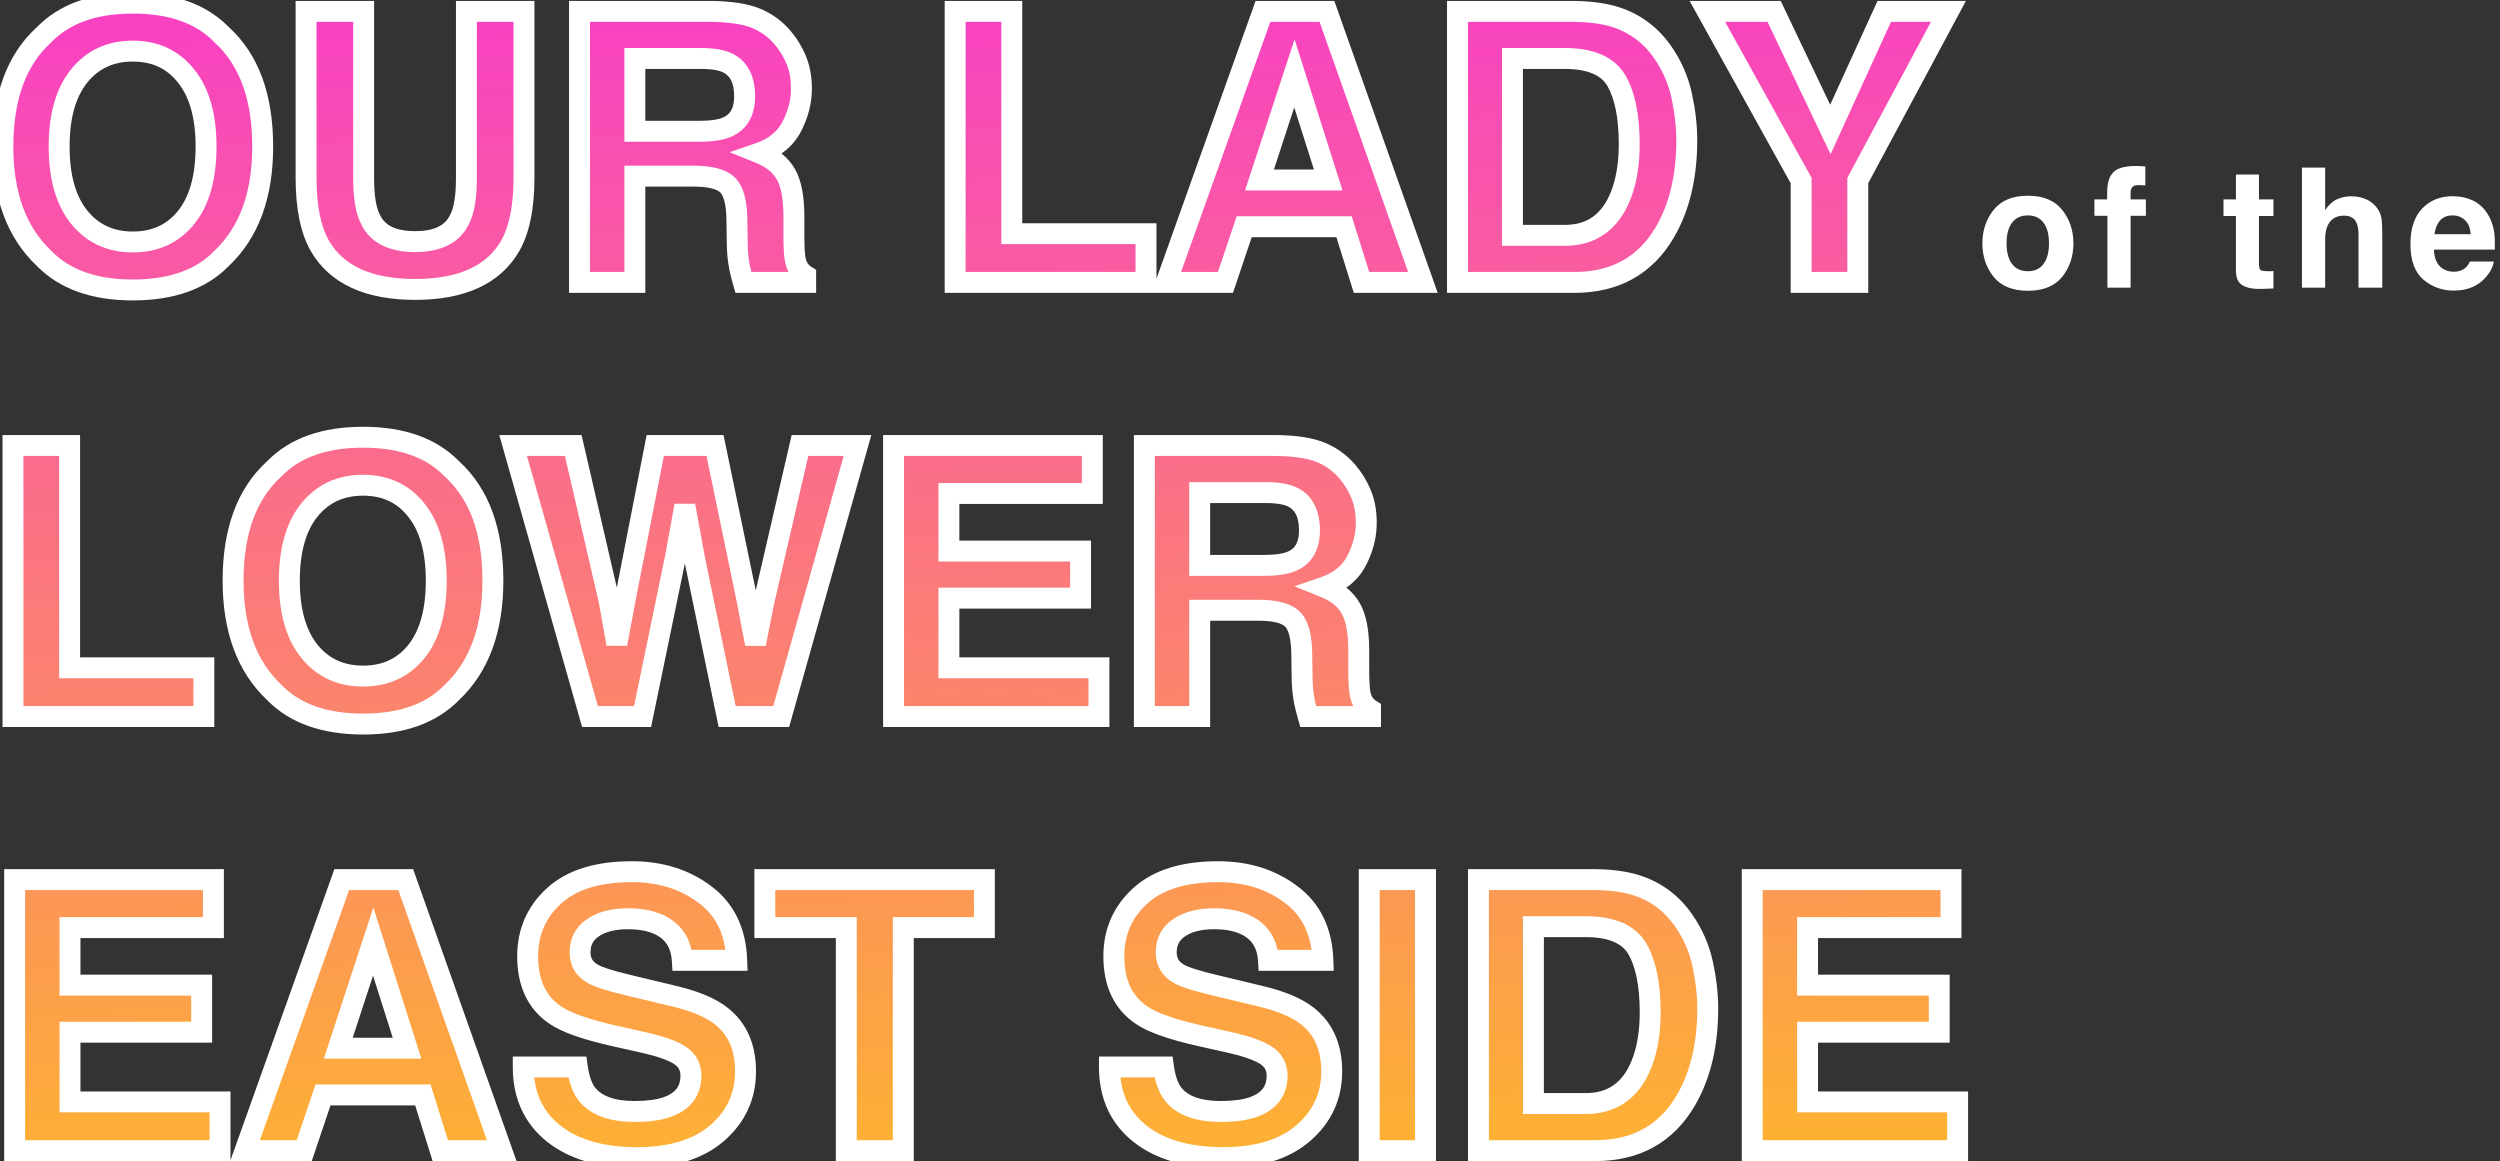 
<svg width="478" height="222" viewBox="0 0 478 222" fill="none" xmlns="http://www.w3.org/2000/svg">
    <rect x="0" y="0" width="478" height="222" fill="#333333" stroke="none"/>
    <mask id="path-1-outside-1_366_253" maskUnits="userSpaceOnUse" x="-2" y="-2" width="379"
        height="226" fill="black">
        <rect fill="white" x="-2" y="-2" width="379" height="226" />
        <path
            d="M25.406 55.441C18 55.441 12.34 53.426 8.426 49.395C3.176 44.449 0.551 37.324 0.551 28.02C0.551 18.527 3.176 11.402 8.426 6.645C12.34 2.613 18 0.598 25.406 0.598C32.812 0.598 38.473 2.613 42.387 6.645C47.613 11.402 50.227 18.527 50.227 28.02C50.227 37.324 47.613 44.449 42.387 49.395C38.473 53.426 32.812 55.441 25.406 55.441ZM35.637 41.52C38.145 38.355 39.398 33.855 39.398 28.02C39.398 22.207 38.133 17.719 35.602 14.555C33.094 11.367 29.695 9.773 25.406 9.773C21.117 9.773 17.695 11.355 15.141 14.52C12.586 17.684 11.309 22.184 11.309 28.02C11.309 33.855 12.586 38.355 15.141 41.52C17.695 44.684 21.117 46.266 25.406 46.266C29.695 46.266 33.105 44.684 35.637 41.52ZM89.18 34.031V2.18H100.184V34.031C100.184 39.539 99.328 43.828 97.617 46.898C94.43 52.523 88.348 55.336 79.371 55.336C70.394 55.336 64.301 52.523 61.09 46.898C59.379 43.828 58.523 39.539 58.523 34.031V2.18H69.527V34.031C69.527 37.594 69.949 40.195 70.793 41.836C72.106 44.742 74.965 46.195 79.371 46.195C83.754 46.195 86.602 44.742 87.914 41.836C88.758 40.195 89.18 37.594 89.18 34.031ZM132.562 33.68H121.383V54H110.801V2.18H136.219C139.852 2.25 142.641 2.695 144.586 3.516C146.555 4.336 148.219 5.543 149.578 7.137C150.703 8.449 151.594 9.902 152.25 11.496C152.906 13.09 153.234 14.906 153.234 16.945C153.234 19.406 152.613 21.832 151.371 24.223C150.129 26.59 148.078 28.266 145.219 29.25C147.609 30.211 149.297 31.582 150.281 33.363C151.289 35.121 151.793 37.816 151.793 41.449V44.93C151.793 47.297 151.887 48.902 152.074 49.746C152.355 51.082 153.012 52.066 154.043 52.699V54H142.125C141.797 52.852 141.562 51.926 141.422 51.223C141.141 49.77 140.988 48.281 140.965 46.758L140.895 41.941C140.848 38.637 140.238 36.434 139.066 35.332C137.918 34.23 135.75 33.68 132.562 33.68ZM139.137 24.258C141.293 23.273 142.371 21.328 142.371 18.422C142.371 15.281 141.328 13.172 139.242 12.094C138.07 11.484 136.312 11.18 133.969 11.18H121.383V25.102H133.652C136.09 25.102 137.918 24.82 139.137 24.258ZM182.625 2.18H193.453V44.684H219.117V54H182.625V2.18ZM256.98 43.348H237.891L234.305 54H222.984L241.477 2.18H253.711L272.062 54H260.32L256.98 43.348ZM253.957 34.418L247.488 14.027L240.809 34.418H253.957ZM300.996 54H278.672V2.18H300.996C304.207 2.227 306.879 2.602 309.012 3.305C312.645 4.5 315.586 6.691 317.836 9.879C319.641 12.457 320.871 15.246 321.527 18.246C322.184 21.246 322.512 24.105 322.512 26.824C322.512 33.715 321.129 39.551 318.363 44.332C314.613 50.777 308.824 54 300.996 54ZM309.047 15.398C307.383 12.586 304.09 11.18 299.168 11.18H289.184V45H299.168C304.277 45 307.84 42.48 309.855 37.441C310.957 34.676 311.508 31.383 311.508 27.562C311.508 22.289 310.688 18.234 309.047 15.398ZM372.539 2.18L355.207 34.523V54H344.379V34.523L326.449 2.18H339.211L349.969 24.75L360.27 2.18H372.539ZM2.484 85.18H13.312V127.684H38.977V137H2.484V85.18ZM69.422 138.441C62.016 138.441 56.355 136.426 52.441 132.395C47.191 127.449 44.566 120.324 44.566 111.02C44.566 101.527 47.191 94.402 52.441 89.644C56.355 85.613 62.016 83.598 69.422 83.598C76.828 83.598 82.488 85.613 86.402 89.644C91.629 94.402 94.242 101.527 94.242 111.02C94.242 120.324 91.629 127.449 86.402 132.395C82.488 136.426 76.828 138.441 69.422 138.441ZM79.652 124.52C82.16 121.355 83.414 116.855 83.414 111.02C83.414 105.207 82.148 100.719 79.617 97.555C77.109 94.367 73.711 92.773 69.422 92.773C65.133 92.773 61.711 94.356 59.156 97.519C56.602 100.684 55.324 105.184 55.324 111.02C55.324 116.855 56.602 121.355 59.156 124.52C61.711 127.684 65.133 129.266 69.422 129.266C73.711 129.266 77.121 127.684 79.652 124.52ZM152.953 85.18H163.957L149.367 137H139.031L132.773 106.695L130.945 96.676L129.117 106.695L122.859 137H112.805L98.109 85.18H109.605L116.461 114.852L117.938 123.113L119.449 115.027L125.285 85.18H136.711L142.863 114.852L144.445 123.113L146.027 115.168L152.953 85.18ZM206.602 114.359H181.43V127.684H210.117V137H170.848V85.18H208.852V94.356H181.43V105.359H206.602V114.359ZM240.562 116.68H229.383V137H218.801V85.18H244.219C247.852 85.25 250.641 85.695 252.586 86.516C254.555 87.336 256.219 88.543 257.578 90.137C258.703 91.449 259.594 92.902 260.25 94.496C260.906 96.09 261.234 97.906 261.234 99.945C261.234 102.406 260.613 104.832 259.371 107.223C258.129 109.59 256.078 111.266 253.219 112.25C255.609 113.211 257.297 114.582 258.281 116.363C259.289 118.121 259.793 120.816 259.793 124.449V127.93C259.793 130.297 259.887 131.902 260.074 132.746C260.355 134.082 261.012 135.066 262.043 135.699V137H250.125C249.797 135.852 249.562 134.926 249.422 134.223C249.141 132.77 248.988 131.281 248.965 129.758L248.895 124.941C248.848 121.637 248.238 119.434 247.066 118.332C245.918 117.23 243.75 116.68 240.562 116.68ZM247.137 107.258C249.293 106.273 250.371 104.328 250.371 101.422C250.371 98.281 249.328 96.172 247.242 95.094C246.07 94.484 244.312 94.18 241.969 94.18H229.383V108.102H241.652C244.09 108.102 245.918 107.82 247.137 107.258ZM38.555 197.359H13.383V210.684H42.07V220H2.801V168.18H40.805V177.355H13.383V188.359H38.555V197.359ZM80.848 209.348H61.758L58.172 220H46.852L65.344 168.18H77.578L95.93 220H84.188L80.848 209.348ZM77.824 200.418L71.356 180.027L64.676 200.418H77.824ZM121.348 212.512C123.902 212.512 125.977 212.23 127.57 211.668C130.594 210.59 132.105 208.586 132.105 205.656C132.105 203.945 131.355 202.621 129.855 201.684C128.355 200.77 126 199.961 122.789 199.258L117.305 198.027C111.914 196.809 108.188 195.484 106.125 194.055C102.633 191.664 100.887 187.926 100.887 182.84C100.887 178.199 102.574 174.344 105.949 171.273C109.324 168.203 114.281 166.668 120.82 166.668C126.281 166.668 130.934 168.121 134.777 171.027C138.645 173.91 140.672 178.105 140.859 183.613H130.453C130.266 180.496 128.906 178.281 126.375 176.969C124.688 176.102 122.59 175.668 120.082 175.668C117.293 175.668 115.066 176.23 113.402 177.355C111.738 178.48 110.906 180.051 110.906 182.066C110.906 183.918 111.727 185.301 113.367 186.215C114.422 186.824 116.672 187.539 120.117 188.359L129.047 190.504C132.961 191.441 135.914 192.695 137.906 194.266C141 196.703 142.547 200.23 142.547 204.848C142.547 209.582 140.73 213.52 137.098 216.66C133.488 219.777 128.379 221.336 121.77 221.336C115.02 221.336 109.711 219.801 105.844 216.73C101.977 213.637 100.043 209.395 100.043 204.004H110.379C110.707 206.371 111.352 208.141 112.312 209.312C114.07 211.445 117.082 212.512 121.348 212.512ZM188.215 168.18V177.355H172.711V220H161.812V177.355H146.238V168.18H188.215ZM233.426 212.512C235.98 212.512 238.055 212.23 239.648 211.668C242.672 210.59 244.184 208.586 244.184 205.656C244.184 203.945 243.434 202.621 241.934 201.684C240.434 200.77 238.078 199.961 234.867 199.258L229.383 198.027C223.992 196.809 220.266 195.484 218.203 194.055C214.711 191.664 212.965 187.926 212.965 182.84C212.965 178.199 214.652 174.344 218.027 171.273C221.402 168.203 226.359 166.668 232.898 166.668C238.359 166.668 243.012 168.121 246.855 171.027C250.723 173.91 252.75 178.105 252.938 183.613H242.531C242.344 180.496 240.984 178.281 238.453 176.969C236.766 176.102 234.668 175.668 232.16 175.668C229.371 175.668 227.145 176.23 225.48 177.355C223.816 178.48 222.984 180.051 222.984 182.066C222.984 183.918 223.805 185.301 225.445 186.215C226.5 186.824 228.75 187.539 232.195 188.359L241.125 190.504C245.039 191.441 247.992 192.695 249.984 194.266C253.078 196.703 254.625 200.23 254.625 204.848C254.625 209.582 252.809 213.52 249.176 216.66C245.566 219.777 240.457 221.336 233.848 221.336C227.098 221.336 221.789 219.801 217.922 216.73C214.055 213.637 212.121 209.395 212.121 204.004H222.457C222.785 206.371 223.43 208.141 224.391 209.312C226.148 211.445 229.16 212.512 233.426 212.512ZM261.797 168.18H272.555V220H261.797V168.18ZM305.004 220H282.68V168.18H305.004C308.215 168.227 310.887 168.602 313.02 169.305C316.652 170.5 319.594 172.691 321.844 175.879C323.648 178.457 324.879 181.246 325.535 184.246C326.191 187.246 326.52 190.105 326.52 192.824C326.52 199.715 325.137 205.551 322.371 210.332C318.621 216.777 312.832 220 305.004 220ZM313.055 181.398C311.391 178.586 308.098 177.18 303.176 177.18H293.191V211H303.176C308.285 211 311.848 208.48 313.863 203.441C314.965 200.676 315.516 197.383 315.516 193.562C315.516 188.289 314.695 184.234 313.055 181.398ZM370.781 197.359H345.609V210.684H374.297V220H335.027V168.18H373.031V177.355H345.609V188.359H370.781V197.359Z" />
    </mask>
    <path
        d="M25.406 55.441C18 55.441 12.34 53.426 8.426 49.395C3.176 44.449 0.551 37.324 0.551 28.02C0.551 18.527 3.176 11.402 8.426 6.645C12.34 2.613 18 0.598 25.406 0.598C32.812 0.598 38.473 2.613 42.387 6.645C47.613 11.402 50.227 18.527 50.227 28.02C50.227 37.324 47.613 44.449 42.387 49.395C38.473 53.426 32.812 55.441 25.406 55.441ZM35.637 41.52C38.145 38.355 39.398 33.855 39.398 28.02C39.398 22.207 38.133 17.719 35.602 14.555C33.094 11.367 29.695 9.773 25.406 9.773C21.117 9.773 17.695 11.355 15.141 14.52C12.586 17.684 11.309 22.184 11.309 28.02C11.309 33.855 12.586 38.355 15.141 41.52C17.695 44.684 21.117 46.266 25.406 46.266C29.695 46.266 33.105 44.684 35.637 41.52ZM89.18 34.031V2.18H100.184V34.031C100.184 39.539 99.328 43.828 97.617 46.898C94.43 52.523 88.348 55.336 79.371 55.336C70.394 55.336 64.301 52.523 61.09 46.898C59.379 43.828 58.523 39.539 58.523 34.031V2.18H69.527V34.031C69.527 37.594 69.949 40.195 70.793 41.836C72.106 44.742 74.965 46.195 79.371 46.195C83.754 46.195 86.602 44.742 87.914 41.836C88.758 40.195 89.18 37.594 89.18 34.031ZM132.562 33.68H121.383V54H110.801V2.18H136.219C139.852 2.25 142.641 2.695 144.586 3.516C146.555 4.336 148.219 5.543 149.578 7.137C150.703 8.449 151.594 9.902 152.25 11.496C152.906 13.09 153.234 14.906 153.234 16.945C153.234 19.406 152.613 21.832 151.371 24.223C150.129 26.59 148.078 28.266 145.219 29.25C147.609 30.211 149.297 31.582 150.281 33.363C151.289 35.121 151.793 37.816 151.793 41.449V44.93C151.793 47.297 151.887 48.902 152.074 49.746C152.355 51.082 153.012 52.066 154.043 52.699V54H142.125C141.797 52.852 141.562 51.926 141.422 51.223C141.141 49.77 140.988 48.281 140.965 46.758L140.895 41.941C140.848 38.637 140.238 36.434 139.066 35.332C137.918 34.23 135.75 33.68 132.562 33.68ZM139.137 24.258C141.293 23.273 142.371 21.328 142.371 18.422C142.371 15.281 141.328 13.172 139.242 12.094C138.07 11.484 136.312 11.18 133.969 11.18H121.383V25.102H133.652C136.09 25.102 137.918 24.82 139.137 24.258ZM182.625 2.18H193.453V44.684H219.117V54H182.625V2.18ZM256.98 43.348H237.891L234.305 54H222.984L241.477 2.18H253.711L272.062 54H260.32L256.98 43.348ZM253.957 34.418L247.488 14.027L240.809 34.418H253.957ZM300.996 54H278.672V2.18H300.996C304.207 2.227 306.879 2.602 309.012 3.305C312.645 4.5 315.586 6.691 317.836 9.879C319.641 12.457 320.871 15.246 321.527 18.246C322.184 21.246 322.512 24.105 322.512 26.824C322.512 33.715 321.129 39.551 318.363 44.332C314.613 50.777 308.824 54 300.996 54ZM309.047 15.398C307.383 12.586 304.09 11.18 299.168 11.18H289.184V45H299.168C304.277 45 307.84 42.48 309.855 37.441C310.957 34.676 311.508 31.383 311.508 27.562C311.508 22.289 310.688 18.234 309.047 15.398ZM372.539 2.18L355.207 34.523V54H344.379V34.523L326.449 2.18H339.211L349.969 24.75L360.27 2.18H372.539ZM2.484 85.18H13.312V127.684H38.977V137H2.484V85.18ZM69.422 138.441C62.016 138.441 56.355 136.426 52.441 132.395C47.191 127.449 44.566 120.324 44.566 111.02C44.566 101.527 47.191 94.402 52.441 89.644C56.355 85.613 62.016 83.598 69.422 83.598C76.828 83.598 82.488 85.613 86.402 89.644C91.629 94.402 94.242 101.527 94.242 111.02C94.242 120.324 91.629 127.449 86.402 132.395C82.488 136.426 76.828 138.441 69.422 138.441ZM79.652 124.52C82.16 121.355 83.414 116.855 83.414 111.02C83.414 105.207 82.148 100.719 79.617 97.555C77.109 94.367 73.711 92.773 69.422 92.773C65.133 92.773 61.711 94.356 59.156 97.519C56.602 100.684 55.324 105.184 55.324 111.02C55.324 116.855 56.602 121.355 59.156 124.52C61.711 127.684 65.133 129.266 69.422 129.266C73.711 129.266 77.121 127.684 79.652 124.52ZM152.953 85.18H163.957L149.367 137H139.031L132.773 106.695L130.945 96.676L129.117 106.695L122.859 137H112.805L98.109 85.18H109.605L116.461 114.852L117.938 123.113L119.449 115.027L125.285 85.18H136.711L142.863 114.852L144.445 123.113L146.027 115.168L152.953 85.18ZM206.602 114.359H181.43V127.684H210.117V137H170.848V85.18H208.852V94.356H181.43V105.359H206.602V114.359ZM240.562 116.68H229.383V137H218.801V85.18H244.219C247.852 85.25 250.641 85.695 252.586 86.516C254.555 87.336 256.219 88.543 257.578 90.137C258.703 91.449 259.594 92.902 260.25 94.496C260.906 96.09 261.234 97.906 261.234 99.945C261.234 102.406 260.613 104.832 259.371 107.223C258.129 109.59 256.078 111.266 253.219 112.25C255.609 113.211 257.297 114.582 258.281 116.363C259.289 118.121 259.793 120.816 259.793 124.449V127.93C259.793 130.297 259.887 131.902 260.074 132.746C260.355 134.082 261.012 135.066 262.043 135.699V137H250.125C249.797 135.852 249.562 134.926 249.422 134.223C249.141 132.77 248.988 131.281 248.965 129.758L248.895 124.941C248.848 121.637 248.238 119.434 247.066 118.332C245.918 117.23 243.75 116.68 240.562 116.68ZM247.137 107.258C249.293 106.273 250.371 104.328 250.371 101.422C250.371 98.281 249.328 96.172 247.242 95.094C246.07 94.484 244.312 94.18 241.969 94.18H229.383V108.102H241.652C244.09 108.102 245.918 107.82 247.137 107.258ZM38.555 197.359H13.383V210.684H42.07V220H2.801V168.18H40.805V177.355H13.383V188.359H38.555V197.359ZM80.848 209.348H61.758L58.172 220H46.852L65.344 168.18H77.578L95.93 220H84.188L80.848 209.348ZM77.824 200.418L71.356 180.027L64.676 200.418H77.824ZM121.348 212.512C123.902 212.512 125.977 212.23 127.57 211.668C130.594 210.59 132.105 208.586 132.105 205.656C132.105 203.945 131.355 202.621 129.855 201.684C128.355 200.77 126 199.961 122.789 199.258L117.305 198.027C111.914 196.809 108.188 195.484 106.125 194.055C102.633 191.664 100.887 187.926 100.887 182.84C100.887 178.199 102.574 174.344 105.949 171.273C109.324 168.203 114.281 166.668 120.82 166.668C126.281 166.668 130.934 168.121 134.777 171.027C138.645 173.91 140.672 178.105 140.859 183.613H130.453C130.266 180.496 128.906 178.281 126.375 176.969C124.688 176.102 122.59 175.668 120.082 175.668C117.293 175.668 115.066 176.23 113.402 177.355C111.738 178.48 110.906 180.051 110.906 182.066C110.906 183.918 111.727 185.301 113.367 186.215C114.422 186.824 116.672 187.539 120.117 188.359L129.047 190.504C132.961 191.441 135.914 192.695 137.906 194.266C141 196.703 142.547 200.23 142.547 204.848C142.547 209.582 140.73 213.52 137.098 216.66C133.488 219.777 128.379 221.336 121.77 221.336C115.02 221.336 109.711 219.801 105.844 216.73C101.977 213.637 100.043 209.395 100.043 204.004H110.379C110.707 206.371 111.352 208.141 112.312 209.312C114.07 211.445 117.082 212.512 121.348 212.512ZM188.215 168.18V177.355H172.711V220H161.812V177.355H146.238V168.18H188.215ZM233.426 212.512C235.98 212.512 238.055 212.23 239.648 211.668C242.672 210.59 244.184 208.586 244.184 205.656C244.184 203.945 243.434 202.621 241.934 201.684C240.434 200.77 238.078 199.961 234.867 199.258L229.383 198.027C223.992 196.809 220.266 195.484 218.203 194.055C214.711 191.664 212.965 187.926 212.965 182.84C212.965 178.199 214.652 174.344 218.027 171.273C221.402 168.203 226.359 166.668 232.898 166.668C238.359 166.668 243.012 168.121 246.855 171.027C250.723 173.91 252.75 178.105 252.938 183.613H242.531C242.344 180.496 240.984 178.281 238.453 176.969C236.766 176.102 234.668 175.668 232.16 175.668C229.371 175.668 227.145 176.23 225.48 177.355C223.816 178.48 222.984 180.051 222.984 182.066C222.984 183.918 223.805 185.301 225.445 186.215C226.5 186.824 228.75 187.539 232.195 188.359L241.125 190.504C245.039 191.441 247.992 192.695 249.984 194.266C253.078 196.703 254.625 200.23 254.625 204.848C254.625 209.582 252.809 213.52 249.176 216.66C245.566 219.777 240.457 221.336 233.848 221.336C227.098 221.336 221.789 219.801 217.922 216.73C214.055 213.637 212.121 209.395 212.121 204.004H222.457C222.785 206.371 223.43 208.141 224.391 209.312C226.148 211.445 229.16 212.512 233.426 212.512ZM261.797 168.18H272.555V220H261.797V168.18ZM305.004 220H282.68V168.18H305.004C308.215 168.227 310.887 168.602 313.02 169.305C316.652 170.5 319.594 172.691 321.844 175.879C323.648 178.457 324.879 181.246 325.535 184.246C326.191 187.246 326.52 190.105 326.52 192.824C326.52 199.715 325.137 205.551 322.371 210.332C318.621 216.777 312.832 220 305.004 220ZM313.055 181.398C311.391 178.586 308.098 177.18 303.176 177.18H293.191V211H303.176C308.285 211 311.848 208.48 313.863 203.441C314.965 200.676 315.516 197.383 315.516 193.562C315.516 188.289 314.695 184.234 313.055 181.398ZM370.781 197.359H345.609V210.684H374.297V220H335.027V168.18H373.031V177.355H345.609V188.359H370.781V197.359Z"
        fill="url(#paint0_linear_366_253)" />
    <path
        d="M8.426 49.395L9.861 48.001L9.83 47.969L9.797 47.939L8.426 49.395ZM8.426 6.645L9.769 8.127L9.816 8.084L9.861 8.038L8.426 6.645ZM42.387 6.645L40.952 8.038L40.995 8.082L41.04 8.124L42.387 6.645ZM42.387 49.395L41.012 47.942L40.981 47.971L40.952 48.001L42.387 49.395ZM35.637 41.52L37.199 42.769L37.204 42.762L35.637 41.52ZM35.602 14.555L34.03 15.791L34.035 15.798L34.04 15.804L35.602 14.555ZM25.406 53.441C18.361 53.441 13.289 51.533 9.861 48.001L6.991 50.788C11.39 55.319 17.639 57.441 25.406 57.441V53.441ZM9.797 47.939C5.056 43.473 2.551 36.942 2.551 28.02H-1.449C-1.449 37.707 1.295 45.425 7.054 50.85L9.797 47.939ZM2.551 28.02C2.551 18.891 5.066 12.389 9.769 8.127L7.083 5.163C1.286 10.416 -1.449 18.164 -1.449 28.02H2.551ZM9.861 8.038C13.289 4.506 18.361 2.598 25.406 2.598V-1.402C17.639 -1.402 11.39 0.72 6.991 5.251L9.861 8.038ZM25.406 2.598C32.451 2.598 37.523 4.506 40.952 8.038L43.822 5.251C39.422 0.72 33.174 -1.402 25.406 -1.402V2.598ZM41.04 8.124C45.722 12.385 48.227 18.888 48.227 28.02H52.227C52.227 18.166 49.505 10.42 43.733 5.166L41.04 8.124ZM48.227 28.02C48.227 36.944 45.731 43.477 41.012 47.942L43.761 50.847C49.496 45.422 52.227 37.704 52.227 28.02H48.227ZM40.952 48.001C37.523 51.533 32.451 53.441 25.406 53.441V57.441C33.174 57.441 39.422 55.319 43.822 50.788L40.952 48.001ZM37.204 42.762C40.093 39.117 41.398 34.111 41.398 28.02H37.398C37.398 33.599 36.196 37.594 34.069 40.277L37.204 42.762ZM41.398 28.02C41.398 21.945 40.079 16.95 37.163 13.305L34.04 15.804C36.187 18.488 37.398 22.469 37.398 28.02H41.398ZM37.173 13.318C34.262 9.617 30.268 7.773 25.406 7.773V11.773C29.123 11.773 31.926 13.117 34.03 15.791L37.173 13.318ZM25.406 7.773C20.551 7.773 16.542 9.6 13.585 13.263L16.697 15.776C18.848 13.111 21.683 11.773 25.406 11.773V7.773ZM13.585 13.263C10.641 16.909 9.309 21.92 9.309 28.02H13.309C13.309 22.447 14.531 18.458 16.697 15.776L13.585 13.263ZM9.309 28.02C9.309 34.119 10.641 39.13 13.585 42.776L16.697 40.263C14.531 37.581 13.309 33.592 13.309 28.02H9.309ZM13.585 42.776C16.542 46.439 20.551 48.266 25.406 48.266V44.266C21.683 44.266 18.848 42.928 16.697 40.263L13.585 42.776ZM25.406 48.266C30.262 48.266 34.263 46.438 37.199 42.769L34.075 40.27C31.948 42.929 29.129 44.266 25.406 44.266V48.266ZM89.18 2.18V0.18H87.18V2.18H89.18ZM100.184 2.18H102.184V0.18H100.184V2.18ZM97.617 46.898L99.357 47.885L99.361 47.878L99.364 47.872L97.617 46.898ZM61.09 46.898L59.343 47.872L59.348 47.881L59.353 47.89L61.09 46.898ZM58.523 2.18V0.18H56.523V2.18H58.523ZM69.527 2.18H71.527V0.18H69.527V2.18ZM70.793 41.836L72.616 41.013L72.595 40.966L72.572 40.921L70.793 41.836ZM87.914 41.836L86.135 40.921L86.112 40.966L86.091 41.013L87.914 41.836ZM91.18 34.031V2.18H87.18V34.031H91.18ZM89.18 4.18H100.184V0.18H89.18V4.18ZM98.184 2.18V34.031H102.184V2.18H98.184ZM98.184 34.031C98.184 39.374 97.347 43.275 95.87 45.925L99.364 47.872C101.309 44.381 102.184 39.705 102.184 34.031H98.184ZM95.877 45.912C93.177 50.678 87.942 53.336 79.371 53.336V57.336C88.753 57.336 95.683 54.369 99.357 47.885L95.877 45.912ZM79.371 53.336C70.801 53.336 65.55 50.678 62.827 45.907L59.353 47.89C63.051 54.369 69.988 57.336 79.371 57.336V53.336ZM62.837 45.925C61.36 43.275 60.523 39.374 60.523 34.031H56.523C56.523 39.705 57.398 44.381 59.343 47.872L62.837 45.925ZM60.523 34.031V2.18H56.523V34.031H60.523ZM58.523 4.18H69.527V0.18H58.523V4.18ZM67.527 2.18V34.031H71.527V2.18H67.527ZM67.527 34.031C67.527 37.668 67.944 40.67 69.014 42.751L72.572 40.921C71.954 39.721 71.527 37.519 71.527 34.031H67.527ZM68.97 42.659C70.73 46.556 74.532 48.195 79.371 48.195V44.195C75.398 44.195 73.481 42.929 72.616 41.013L68.97 42.659ZM79.371 48.195C84.193 48.195 87.979 46.552 89.737 42.659L86.091 41.013C85.224 42.933 83.315 44.195 79.371 44.195V48.195ZM89.693 42.751C90.763 40.67 91.18 37.668 91.18 34.031H87.18C87.18 37.519 86.753 39.721 86.135 40.921L89.693 42.751ZM121.383 33.68V31.68H119.383V33.68H121.383ZM121.383 54V56H123.383V54H121.383ZM110.801 54H108.801V56H110.801V54ZM110.801 2.18V0.18H108.801V2.18H110.801ZM136.219 2.18L136.257 0.18L136.238 0.18H136.219V2.18ZM144.586 3.516L143.809 5.358L143.817 5.362L144.586 3.516ZM149.578 7.137L148.056 8.435L148.06 8.438L149.578 7.137ZM151.371 24.223L153.142 25.152L153.146 25.145L151.371 24.223ZM145.219 29.25L144.568 27.359L139.496 29.105L144.473 31.106L145.219 29.25ZM150.281 33.363L148.531 34.331L148.538 34.344L148.546 34.358L150.281 33.363ZM152.074 49.746L154.031 49.334L154.029 49.323L154.027 49.312L152.074 49.746ZM154.043 52.699H156.043V51.58L155.089 50.995L154.043 52.699ZM154.043 54V56H156.043V54H154.043ZM142.125 54L140.202 54.549L140.616 56H142.125V54ZM141.422 51.223L139.458 51.603L139.461 51.615L141.422 51.223ZM140.965 46.758L138.965 46.787L138.965 46.789L140.965 46.758ZM140.895 41.941L138.895 41.97L138.895 41.971L140.895 41.941ZM139.066 35.332L137.682 36.775L137.689 36.782L137.697 36.789L139.066 35.332ZM139.137 24.258L138.306 22.438L138.299 22.442L139.137 24.258ZM139.242 12.094L138.319 13.868L138.324 13.87L139.242 12.094ZM121.383 11.18V9.18H119.383V11.18H121.383ZM121.383 25.102H119.383V27.102H121.383V25.102ZM132.562 31.68H121.383V35.68H132.562V31.68ZM119.383 33.68V54H123.383V33.68H119.383ZM121.383 52H110.801V56H121.383V52ZM112.801 54V2.18H108.801V54H112.801ZM110.801 4.18H136.219V0.18H110.801V4.18ZM136.18 4.179C139.715 4.248 142.208 4.683 143.809 5.358L145.363 1.673C143.073 0.707 139.988 0.252 136.257 0.18L136.18 4.179ZM143.817 5.362C145.5 6.063 146.905 7.085 148.056 8.435L151.1 5.839C149.532 4.001 147.609 2.609 145.355 1.669L143.817 5.362ZM148.06 8.438C149.047 9.59 149.826 10.861 150.401 12.258L154.099 10.735C153.362 8.944 152.359 7.308 151.097 5.835L148.06 8.438ZM150.401 12.258C150.941 13.57 151.234 15.12 151.234 16.945H155.234C155.234 14.692 154.872 12.61 154.099 10.735L150.401 12.258ZM151.234 16.945C151.234 19.056 150.705 21.167 149.596 23.3L153.146 25.145C154.522 22.497 155.234 19.757 155.234 16.945H151.234ZM149.6 23.293C148.627 25.149 147.013 26.517 144.568 27.359L145.87 31.141C149.143 30.014 151.631 28.031 153.142 25.152L149.6 23.293ZM144.473 31.106C146.552 31.942 147.823 33.05 148.531 34.331L152.032 32.396C150.771 30.114 148.666 28.48 145.965 27.394L144.473 31.106ZM148.546 34.358C149.292 35.658 149.793 37.928 149.793 41.449H153.793C153.793 37.705 153.287 34.584 152.016 32.368L148.546 34.358ZM149.793 41.449V44.93H153.793V41.449H149.793ZM149.793 44.93C149.793 47.274 149.88 49.091 150.122 50.18L154.027 49.312C153.894 48.713 153.793 47.319 153.793 44.93H149.793ZM150.117 50.158C150.496 51.956 151.435 53.445 152.997 54.404L155.089 50.995C154.588 50.687 154.215 50.208 154.031 49.334L150.117 50.158ZM152.043 52.699V54H156.043V52.699H152.043ZM154.043 52H142.125V56H154.043V52ZM144.048 53.451C143.726 52.325 143.508 51.458 143.383 50.83L139.461 51.615C139.617 52.394 139.867 53.378 140.202 54.549L144.048 53.451ZM143.385 50.843C143.127 49.508 142.986 48.137 142.965 46.727L138.965 46.789C138.99 48.426 139.154 50.031 139.458 51.603L143.385 50.843ZM142.965 46.729L142.894 41.912L138.895 41.971L138.965 46.787L142.965 46.729ZM142.894 41.913C142.869 40.159 142.695 38.599 142.33 37.277C141.967 35.964 141.379 34.761 140.436 33.875L137.697 36.789C137.926 37.005 138.229 37.454 138.475 38.344C138.719 39.226 138.873 40.419 138.895 41.97L142.894 41.913ZM140.451 33.889C138.7 32.209 135.82 31.68 132.562 31.68V35.68C135.68 35.68 137.136 36.252 137.682 36.775L140.451 33.889ZM139.967 26.077C141.408 25.42 142.551 24.402 143.312 23.03C144.058 21.683 144.371 20.113 144.371 18.422H140.371C140.371 19.637 140.145 20.492 139.813 21.091C139.496 21.664 139.022 22.111 138.306 22.438L139.967 26.077ZM144.371 18.422C144.371 14.826 143.136 11.855 140.16 10.317L138.324 13.87C139.52 14.489 140.371 15.736 140.371 18.422H144.371ZM140.165 10.319C138.565 9.488 136.421 9.18 133.969 9.18V13.18C136.204 13.18 137.575 13.481 138.319 13.868L140.165 10.319ZM133.969 9.18H121.383V13.18H133.969V9.18ZM119.383 11.18V25.102H123.383V11.18H119.383ZM121.383 27.102H133.652V23.102H121.383V27.102ZM133.652 27.102C136.181 27.102 138.359 26.82 139.975 26.074L138.299 22.442C137.477 22.821 135.999 23.102 133.652 23.102V27.102ZM182.625 2.18V0.18H180.625V2.18H182.625ZM193.453 2.18H195.453V0.18H193.453V2.18ZM193.453 44.684H191.453V46.684H193.453V44.684ZM219.117 44.684H221.117V42.684H219.117V44.684ZM219.117 54V56H221.117V54H219.117ZM182.625 54H180.625V56H182.625V54ZM182.625 4.18H193.453V0.18H182.625V4.18ZM191.453 2.18V44.684H195.453V2.18H191.453ZM193.453 46.684H219.117V42.684H193.453V46.684ZM217.117 44.684V54H221.117V44.684H217.117ZM219.117 52H182.625V56H219.117V52ZM184.625 54V2.18H180.625V54H184.625ZM256.98 43.348L258.889 42.749L258.449 41.348H256.98V43.348ZM237.891 43.348V41.348H236.454L235.995 42.71L237.891 43.348ZM234.305 54V56H235.742L236.2 54.638L234.305 54ZM222.984 54L221.101 53.328L220.147 56H222.984V54ZM241.477 2.18V0.18H240.067L239.593 1.508L241.477 2.18ZM253.711 2.18L255.596 1.512L255.124 0.18H253.711V2.18ZM272.062 54V56H274.892L273.948 53.332L272.062 54ZM260.32 54L258.412 54.598L258.851 56H260.32V54ZM253.957 34.418V36.418H256.69L255.863 33.813L253.957 34.418ZM247.488 14.027L249.395 13.423L247.519 7.51L245.588 13.405L247.488 14.027ZM240.809 34.418L238.908 33.795L238.049 36.418H240.809V34.418ZM256.98 41.348H237.891V45.348H256.98V41.348ZM235.995 42.71L232.409 53.362L236.2 54.638L239.786 43.986L235.995 42.71ZM234.305 52H222.984V56H234.305V52ZM224.868 54.672L243.36 2.852L239.593 1.508L221.101 53.328L224.868 54.672ZM241.477 4.18H253.711V0.18H241.477V4.18ZM251.826 2.847L270.177 54.668L273.948 53.332L255.596 1.512L251.826 2.847ZM272.062 52H260.32V56H272.062V52ZM262.229 53.402L258.889 42.749L255.072 43.946L258.412 54.598L262.229 53.402ZM255.863 33.813L249.395 13.423L245.582 14.632L252.051 35.023L255.863 33.813ZM245.588 13.405L238.908 33.795L242.709 35.041L249.389 14.65L245.588 13.405ZM240.809 36.418H253.957V32.418H240.809V36.418ZM278.672 54H276.672V56H278.672V54ZM278.672 2.18V0.18H276.672V2.18H278.672ZM300.996 2.18L301.025 0.18L301.011 0.18H300.996V2.18ZM309.012 3.305L308.386 5.204L308.387 5.204L309.012 3.305ZM317.836 9.879L319.474 8.732L319.47 8.726L317.836 9.879ZM318.363 44.332L320.092 45.338L320.095 45.333L318.363 44.332ZM309.047 15.398L310.778 14.397L310.773 14.388L310.768 14.38L309.047 15.398ZM289.184 11.18V9.18H287.184V11.18H289.184ZM289.184 45H287.184V47H289.184V45ZM309.855 37.441L311.712 38.184L311.714 38.181L309.855 37.441ZM300.996 52H278.672V56H300.996V52ZM280.672 54V2.18H276.672V54H280.672ZM278.672 4.18H300.996V0.18H278.672V4.18ZM300.967 4.179C304.054 4.225 306.509 4.585 308.386 5.204L309.638 1.405C307.249 0.618 304.36 0.229 301.025 0.18L300.967 4.179ZM308.387 5.204C311.603 6.263 314.194 8.188 316.202 11.032L319.47 8.726C316.978 5.195 313.686 2.737 309.637 1.405L308.387 5.204ZM316.197 11.026C317.854 13.393 318.975 15.938 319.574 18.674L323.481 17.819C322.767 14.554 321.427 11.521 319.474 8.732L316.197 11.026ZM319.574 18.674C320.203 21.551 320.512 24.266 320.512 26.824H324.512C324.512 23.945 324.164 20.941 323.481 17.819L319.574 18.674ZM320.512 26.824C320.512 33.449 319.183 38.92 316.632 43.331L320.095 45.333C323.075 40.181 324.512 33.98 324.512 26.824H320.512ZM316.635 43.326C313.264 49.119 308.156 52 300.996 52V56C309.493 56 315.962 52.435 320.092 45.338L316.635 43.326ZM310.768 14.38C308.583 10.687 304.41 9.18 299.168 9.18V13.18C303.77 13.18 306.182 14.485 307.326 16.417L310.768 14.38ZM299.168 9.18H289.184V13.18H299.168V9.18ZM287.184 11.18V45H291.184V11.18H287.184ZM289.184 47H299.168V43H289.184V47ZM299.168 47C302.064 47 304.653 46.281 306.827 44.743C308.992 43.212 310.596 40.975 311.712 38.184L307.999 36.699C307.099 38.947 305.914 40.489 304.517 41.477C303.128 42.459 301.382 43 299.168 43V47ZM311.714 38.181C312.931 35.124 313.508 31.568 313.508 27.562H309.508C309.508 31.198 308.983 34.227 307.997 36.701L311.714 38.181ZM313.508 27.562C313.508 22.13 312.671 17.669 310.778 14.397L307.316 16.4C308.704 18.799 309.508 22.448 309.508 27.562H313.508ZM372.539 2.18L374.302 3.124L375.88 0.18H372.539V2.18ZM355.207 34.523L353.444 33.579L353.207 34.021V34.523H355.207ZM355.207 54V56H357.207V54H355.207ZM344.379 54H342.379V56H344.379V54ZM344.379 34.523H346.379V34.006L346.128 33.554L344.379 34.523ZM326.449 2.18V0.18H323.054L324.7 3.149L326.449 2.18ZM339.211 2.18L341.016 1.319L340.473 0.18H339.211V2.18ZM349.969 24.75L348.163 25.61L350.008 29.481L351.788 25.58L349.969 24.75ZM360.27 2.18V0.18H358.984L358.45 1.349L360.27 2.18ZM370.776 1.235L353.444 33.579L356.97 35.468L374.302 3.124L370.776 1.235ZM353.207 34.523V54H357.207V34.523H353.207ZM355.207 52H344.379V56H355.207V52ZM346.379 54V34.523H342.379V54H346.379ZM346.128 33.554L328.198 1.21L324.7 3.149L342.63 35.493L346.128 33.554ZM326.449 4.18H339.211V0.18H326.449V4.18ZM337.406 3.04L348.163 25.61L351.774 23.89L341.016 1.319L337.406 3.04ZM351.788 25.58L362.089 3.01L358.45 1.349L348.149 23.92L351.788 25.58ZM360.27 4.18H372.539V0.18H360.27V4.18ZM2.484 85.18V83.18H0.484V85.18H2.484ZM13.312 85.18H15.312V83.18H13.312V85.18ZM13.312 127.684H11.312V129.684H13.312V127.684ZM38.977 127.684H40.977V125.684H38.977V127.684ZM38.977 137V139H40.977V137H38.977ZM2.484 137H0.484V139H2.484V137ZM2.484 87.18H13.312V83.18H2.484V87.18ZM11.312 85.18V127.684H15.312V85.18H11.312ZM13.312 129.684H38.977V125.684H13.312V129.684ZM36.977 127.684V137H40.977V127.684H36.977ZM38.977 135H2.484V139H38.977V135ZM4.484 137V85.18H0.484V137H4.484ZM52.441 132.395L53.876 131.001L53.845 130.969L53.813 130.939L52.441 132.395ZM52.441 89.644L53.784 91.126L53.832 91.084L53.876 91.038L52.441 89.644ZM86.402 89.644L84.967 91.038L85.01 91.082L85.056 91.124L86.402 89.644ZM86.402 132.395L85.028 130.942L84.997 130.971L84.967 131.001L86.402 132.395ZM79.652 124.52L81.214 125.769L81.22 125.762L79.652 124.52ZM79.617 97.555L78.045 98.791L78.05 98.798L78.055 98.804L79.617 97.555ZM69.422 136.441C62.377 136.441 57.305 134.533 53.876 131.001L51.007 133.788C55.406 138.319 61.654 140.441 69.422 140.441V136.441ZM53.813 130.939C49.072 126.473 46.566 119.942 46.566 111.02H42.566C42.566 120.707 45.311 128.425 51.07 133.85L53.813 130.939ZM46.566 111.02C46.566 101.891 49.082 95.388 53.784 91.126L51.098 88.163C45.301 93.416 42.566 101.164 42.566 111.02H46.566ZM53.876 91.038C57.305 87.507 62.377 85.598 69.422 85.598V81.598C61.654 81.598 55.406 83.72 51.007 88.251L53.876 91.038ZM69.422 85.598C76.467 85.598 81.539 87.507 84.967 91.038L87.837 88.251C83.438 83.72 77.189 81.598 69.422 81.598V85.598ZM85.056 91.124C89.737 95.385 92.242 101.888 92.242 111.02H96.242C96.242 101.166 93.521 93.42 87.749 88.166L85.056 91.124ZM92.242 111.02C92.242 119.944 89.747 126.477 85.028 130.942L87.777 133.847C93.511 128.422 96.242 120.704 96.242 111.02H92.242ZM84.967 131.001C81.539 134.533 76.467 136.441 69.422 136.441V140.441C77.189 140.441 83.438 138.319 87.837 133.788L84.967 131.001ZM81.22 125.762C84.109 122.117 85.414 117.111 85.414 111.02H81.414C81.414 116.599 80.212 120.594 78.085 123.277L81.22 125.762ZM85.414 111.02C85.414 104.945 84.094 99.95 81.179 96.305L78.055 98.804C80.203 101.488 81.414 105.469 81.414 111.02H85.414ZM81.189 96.318C78.278 92.617 74.283 90.773 69.422 90.773V94.773C73.138 94.773 75.941 96.117 78.045 98.791L81.189 96.318ZM69.422 90.773C64.567 90.773 60.558 92.6 57.6 96.263L60.712 98.776C62.864 96.111 65.699 94.773 69.422 94.773V90.773ZM57.6 96.263C54.656 99.909 53.324 104.92 53.324 111.02H57.324C57.324 105.447 58.547 101.458 60.712 98.776L57.6 96.263ZM53.324 111.02C53.324 117.119 54.656 122.13 57.6 125.776L60.712 123.263C58.547 120.581 57.324 116.592 57.324 111.02H53.324ZM57.6 125.776C60.558 129.439 64.567 131.266 69.422 131.266V127.266C65.699 127.266 62.864 125.928 60.712 123.263L57.6 125.776ZM69.422 131.266C74.278 131.266 78.278 129.439 81.214 125.769L78.091 123.27C75.964 125.929 73.144 127.266 69.422 127.266V131.266ZM152.953 85.18V83.18H151.362L151.004 84.73L152.953 85.18ZM163.957 85.18L165.882 85.722L166.598 83.18H163.957V85.18ZM149.367 137V139H150.882L151.292 137.542L149.367 137ZM139.031 137L137.073 137.404L137.402 139H139.031V137ZM132.773 106.695L130.806 107.054L130.81 107.077L130.815 107.1L132.773 106.695ZM130.945 96.676L132.913 96.317H128.978L130.945 96.676ZM129.117 106.695L131.076 107.1L131.081 107.077L131.085 107.054L129.117 106.695ZM122.859 137V139H124.489L124.818 137.404L122.859 137ZM112.805 137L110.881 137.546L111.293 139H112.805V137ZM98.109 85.18V83.18H95.463L96.185 85.725L98.109 85.18ZM109.605 85.18L111.554 84.73L111.196 83.18H109.605V85.18ZM116.461 114.852L118.43 114.5L118.421 114.45L118.41 114.401L116.461 114.852ZM117.938 123.113L115.969 123.465L119.903 123.481L117.938 123.113ZM119.449 115.027L117.486 114.644L117.485 114.652L117.483 114.66L119.449 115.027ZM125.285 85.18V83.18H123.638L123.322 84.796L125.285 85.18ZM136.711 85.18L138.669 84.774L138.339 83.18H136.711V85.18ZM142.863 114.852L144.828 114.475L144.825 114.46L144.822 114.446L142.863 114.852ZM144.445 123.113L142.481 123.489L146.407 123.504L144.445 123.113ZM146.027 115.168L144.079 114.718L144.072 114.748L144.066 114.777L146.027 115.168ZM152.953 87.18H163.957V83.18H152.953V87.18ZM162.032 84.638L147.442 136.458L151.292 137.542L165.882 85.722L162.032 84.638ZM149.367 135H139.031V139H149.367V135ZM140.99 136.596L134.732 106.291L130.815 107.1L137.073 137.404L140.99 136.596ZM134.741 106.336L132.913 96.317L128.978 97.035L130.806 107.054L134.741 106.336ZM128.978 96.317L127.15 106.336L131.085 107.054L132.913 97.035L128.978 96.317ZM127.159 106.291L120.901 136.596L124.818 137.404L131.076 107.1L127.159 106.291ZM122.859 135H112.805V139H122.859V135ZM114.729 136.454L100.034 84.634L96.185 85.725L110.881 137.546L114.729 136.454ZM98.109 87.18H109.605V83.18H98.109V87.18ZM107.657 85.63L114.512 115.302L118.41 114.401L111.554 84.73L107.657 85.63ZM114.492 115.203L115.969 123.465L119.906 122.761L118.43 114.5L114.492 115.203ZM119.903 123.481L121.415 115.395L117.483 114.66L115.972 122.746L119.903 123.481ZM121.412 115.411L127.248 85.564L123.322 84.796L117.486 114.644L121.412 115.411ZM125.285 87.18H136.711V83.18H125.285V87.18ZM134.753 85.586L140.905 115.258L144.822 114.446L138.669 84.774L134.753 85.586ZM140.899 115.228L142.481 123.489L146.41 122.737L144.828 114.475L140.899 115.228ZM146.407 123.504L147.989 115.559L144.066 114.777L142.484 122.723L146.407 123.504ZM147.976 115.618L154.902 85.63L151.004 84.73L144.079 114.718L147.976 115.618ZM206.602 114.359V116.359H208.602V114.359H206.602ZM181.43 114.359V112.359H179.43V114.359H181.43ZM181.43 127.684H179.43V129.684H181.43V127.684ZM210.117 127.684H212.117V125.684H210.117V127.684ZM210.117 137V139H212.117V137H210.117ZM170.848 137H168.848V139H170.848V137ZM170.848 85.18V83.18H168.848V85.18H170.848ZM208.852 85.18H210.852V83.18H208.852V85.18ZM208.852 94.356V96.356H210.852V94.356H208.852ZM181.43 94.356V92.356H179.43V94.356H181.43ZM181.43 105.359H179.43V107.359H181.43V105.359ZM206.602 105.359H208.602V103.359H206.602V105.359ZM206.602 112.359H181.43V116.359H206.602V112.359ZM179.43 114.359V127.684H183.43V114.359H179.43ZM181.43 129.684H210.117V125.684H181.43V129.684ZM208.117 127.684V137H212.117V127.684H208.117ZM210.117 135H170.848V139H210.117V135ZM172.848 137V85.18H168.848V137H172.848ZM170.848 87.18H208.852V83.18H170.848V87.18ZM206.852 85.18V94.356H210.852V85.18H206.852ZM208.852 92.356H181.43V96.356H208.852V92.356ZM179.43 94.356V105.359H183.43V94.356H179.43ZM181.43 107.359H206.602V103.359H181.43V107.359ZM204.602 105.359V114.359H208.602V105.359H204.602ZM229.383 116.68V114.68H227.383V116.68H229.383ZM229.383 137V139H231.383V137H229.383ZM218.801 137H216.801V139H218.801V137ZM218.801 85.18V83.18H216.801V85.18H218.801ZM244.219 85.18L244.257 83.18L244.238 83.18H244.219V85.18ZM252.586 86.516L251.809 88.359L251.817 88.362L252.586 86.516ZM257.578 90.137L256.056 91.435L256.06 91.438L257.578 90.137ZM259.371 107.223L261.142 108.152L261.146 108.145L259.371 107.223ZM253.219 112.25L252.568 110.359L247.496 112.105L252.473 114.106L253.219 112.25ZM258.281 116.363L256.531 117.331L256.538 117.344L256.546 117.358L258.281 116.363ZM260.074 132.746L262.031 132.334L262.029 132.323L262.027 132.312L260.074 132.746ZM262.043 135.699H264.043V134.58L263.089 133.995L262.043 135.699ZM262.043 137V139H264.043V137H262.043ZM250.125 137L248.202 137.549L248.616 139H250.125V137ZM249.422 134.223L247.458 134.603L247.461 134.615L249.422 134.223ZM248.965 129.758L246.965 129.787L246.965 129.789L248.965 129.758ZM248.895 124.941L246.895 124.97L246.895 124.971L248.895 124.941ZM247.066 118.332L245.682 119.775L245.689 119.782L245.697 119.789L247.066 118.332ZM247.137 107.258L246.306 105.438L246.299 105.442L247.137 107.258ZM247.242 95.094L246.319 96.868L246.324 96.871L247.242 95.094ZM229.383 94.18V92.18H227.383V94.18H229.383ZM229.383 108.102H227.383V110.102H229.383V108.102ZM240.562 114.68H229.383V118.68H240.562V114.68ZM227.383 116.68V137H231.383V116.68H227.383ZM229.383 135H218.801V139H229.383V135ZM220.801 137V85.18H216.801V137H220.801ZM218.801 87.18H244.219V83.18H218.801V87.18ZM244.18 87.179C247.715 87.248 250.208 87.683 251.809 88.359L253.363 84.673C251.073 83.707 247.988 83.252 244.257 83.18L244.18 87.179ZM251.817 88.362C253.5 89.063 254.905 90.085 256.056 91.435L259.1 88.839C257.532 87.001 255.609 85.609 253.355 84.669L251.817 88.362ZM256.06 91.438C257.047 92.59 257.826 93.861 258.401 95.258L262.099 93.735C261.362 91.944 260.359 90.308 259.097 88.835L256.06 91.438ZM258.401 95.258C258.941 96.57 259.234 98.121 259.234 99.945H263.234C263.234 97.692 262.872 95.61 262.099 93.735L258.401 95.258ZM259.234 99.945C259.234 102.056 258.705 104.167 257.596 106.3L261.146 108.145C262.522 105.497 263.234 102.757 263.234 99.945H259.234ZM257.6 106.293C256.627 108.149 255.013 109.517 252.568 110.359L253.87 114.141C257.143 113.014 259.631 111.031 261.142 108.152L257.6 106.293ZM252.473 114.106C254.552 114.942 255.823 116.05 256.531 117.331L260.032 115.396C258.771 113.114 256.666 111.48 253.965 110.394L252.473 114.106ZM256.546 117.358C257.292 118.658 257.793 120.928 257.793 124.449H261.793C261.793 120.705 261.287 117.584 260.016 115.369L256.546 117.358ZM257.793 124.449V127.93H261.793V124.449H257.793ZM257.793 127.93C257.793 130.274 257.88 132.091 258.122 133.18L262.027 132.312C261.894 131.713 261.793 130.32 261.793 127.93H257.793ZM258.117 133.158C258.496 134.956 259.435 136.445 260.997 137.404L263.089 133.995C262.588 133.687 262.215 133.208 262.031 132.334L258.117 133.158ZM260.043 135.699V137H264.043V135.699H260.043ZM262.043 135H250.125V139H262.043V135ZM252.048 136.451C251.726 135.325 251.508 134.458 251.383 133.83L247.461 134.615C247.617 135.394 247.867 136.378 248.202 137.549L252.048 136.451ZM251.385 133.843C251.127 132.508 250.986 131.137 250.965 129.727L246.965 129.789C246.99 131.426 247.154 133.031 247.458 134.603L251.385 133.843ZM250.965 129.729L250.894 124.912L246.895 124.971L246.965 129.787L250.965 129.729ZM250.894 124.913C250.869 123.159 250.695 121.599 250.33 120.277C249.967 118.964 249.379 117.761 248.436 116.875L245.697 119.789C245.926 120.005 246.229 120.454 246.475 121.344C246.719 122.226 246.873 123.419 246.895 124.97L250.894 124.913ZM248.451 116.889C246.7 115.209 243.82 114.68 240.562 114.68V118.68C243.68 118.68 245.136 119.252 245.682 119.775L248.451 116.889ZM247.967 109.077C249.408 108.42 250.551 107.402 251.312 106.03C252.058 104.683 252.371 103.113 252.371 101.422H248.371C248.371 102.637 248.145 103.492 247.813 104.091C247.496 104.664 247.022 105.112 246.306 105.438L247.967 109.077ZM252.371 101.422C252.371 97.826 251.136 94.855 248.16 93.317L246.324 96.871C247.52 97.489 248.371 98.736 248.371 101.422H252.371ZM248.165 93.319C246.565 92.487 244.421 92.18 241.969 92.18V96.18C244.204 96.18 245.575 96.481 246.319 96.868L248.165 93.319ZM241.969 92.18H229.383V96.18H241.969V92.18ZM227.383 94.18V108.102H231.383V94.18H227.383ZM229.383 110.102H241.652V106.102H229.383V110.102ZM241.652 110.102C244.181 110.102 246.359 109.82 247.975 109.074L246.299 105.442C245.477 105.821 243.999 106.102 241.652 106.102V110.102ZM38.555 197.359V199.359H40.555V197.359H38.555ZM13.383 197.359V195.359H11.383V197.359H13.383ZM13.383 210.684H11.383V212.684H13.383V210.684ZM42.07 210.684H44.07V208.684H42.07V210.684ZM42.07 220V222H44.07V220H42.07ZM2.801 220H0.801V222H2.801V220ZM2.801 168.18V166.18H0.801V168.18H2.801ZM40.805 168.18H42.805V166.18H40.805V168.18ZM40.805 177.355V179.355H42.805V177.355H40.805ZM13.383 177.355V175.355H11.383V177.355H13.383ZM13.383 188.359H11.383V190.359H13.383V188.359ZM38.555 188.359H40.555V186.359H38.555V188.359ZM38.555 195.359H13.383V199.359H38.555V195.359ZM11.383 197.359V210.684H15.383V197.359H11.383ZM13.383 212.684H42.07V208.684H13.383V212.684ZM40.07 210.684V220H44.07V210.684H40.07ZM42.07 218H2.801V222H42.07V218ZM4.801 220V168.18H0.801V220H4.801ZM2.801 170.18H40.805V166.18H2.801V170.18ZM38.805 168.18V177.355H42.805V168.18H38.805ZM40.805 175.355H13.383V179.355H40.805V175.355ZM11.383 177.355V188.359H15.383V177.355H11.383ZM13.383 190.359H38.555V186.359H13.383V190.359ZM36.555 188.359V197.359H40.555V188.359H36.555ZM80.848 209.348L82.756 208.749L82.317 207.348H80.848V209.348ZM61.758 209.348V207.348H60.321L59.862 208.71L61.758 209.348ZM58.172 220V222H59.609L60.067 220.638L58.172 220ZM46.852 220L44.968 219.328L44.014 222H46.852V220ZM65.344 168.18V166.18H63.934L63.46 167.508L65.344 168.18ZM77.578 168.18L79.463 167.512L78.992 166.18H77.578V168.18ZM95.93 220V222H98.76L97.815 219.332L95.93 220ZM84.188 220L82.279 220.598L82.719 222H84.188V220ZM77.824 200.418V202.418H80.557L79.731 199.813L77.824 200.418ZM71.356 180.027L73.262 179.423L71.386 173.51L69.455 179.405L71.356 180.027ZM64.676 200.418L62.775 199.795L61.916 202.418H64.676V200.418ZM80.848 207.348H61.758V211.348H80.848V207.348ZM59.862 208.71L56.276 219.362L60.067 220.638L63.653 209.986L59.862 208.71ZM58.172 218H46.852V222H58.172V218ZM48.735 220.672L67.227 168.852L63.46 167.508L44.968 219.328L48.735 220.672ZM65.344 170.18H77.578V166.18H65.344V170.18ZM75.693 168.847L94.044 220.668L97.815 219.332L79.463 167.512L75.693 168.847ZM95.93 218H84.188V222H95.93V218ZM86.096 219.402L82.756 208.749L78.939 209.946L82.279 220.598L86.096 219.402ZM79.731 199.813L73.262 179.423L69.449 180.632L75.918 201.023L79.731 199.813ZM69.455 179.405L62.775 199.795L66.576 201.041L73.256 180.65L69.455 179.405ZM64.676 202.418H77.824V198.418H64.676V202.418ZM127.57 211.668L128.236 213.554L128.242 213.552L127.57 211.668ZM129.855 201.684L130.915 199.988L130.906 199.982L130.896 199.976L129.855 201.684ZM122.789 199.258L122.351 201.209L122.361 201.212L122.789 199.258ZM117.305 198.027L116.864 199.978L116.867 199.979L117.305 198.027ZM106.125 194.055L107.264 192.411L107.255 192.404L106.125 194.055ZM134.777 171.027L133.571 172.623L133.582 172.631L134.777 171.027ZM140.859 183.613V185.613H142.929L142.858 183.545L140.859 183.613ZM130.453 183.613L128.457 183.733L128.57 185.613H130.453V183.613ZM126.375 176.969L127.296 175.193L127.289 175.19L126.375 176.969ZM113.367 186.215L114.368 184.483L114.354 184.475L114.341 184.468L113.367 186.215ZM120.117 188.359L120.584 186.415L120.58 186.414L120.117 188.359ZM129.047 190.504L128.58 192.449L128.581 192.449L129.047 190.504ZM137.906 194.266L136.668 195.836L136.669 195.837L137.906 194.266ZM137.098 216.66L138.405 218.174L138.406 218.173L137.098 216.66ZM105.844 216.73L104.594 218.292L104.6 218.297L105.844 216.73ZM100.043 204.004V202.004H98.043V204.004H100.043ZM110.379 204.004L112.36 203.729L112.121 202.004H110.379V204.004ZM112.312 209.312L110.766 210.581L110.769 210.585L112.312 209.312ZM121.348 214.512C124.025 214.512 126.348 214.22 128.236 213.554L126.905 209.782C125.605 210.241 123.78 210.512 121.348 210.512V214.512ZM128.242 213.552C130.02 212.918 131.52 211.951 132.568 210.561C133.628 209.156 134.105 207.48 134.105 205.656H130.105C130.105 206.762 129.827 207.553 129.375 208.152C128.912 208.766 128.144 209.34 126.899 209.784L128.242 213.552ZM134.105 205.656C134.105 203.228 132.976 201.276 130.915 199.988L128.795 203.38C129.735 203.967 130.105 204.663 130.105 205.656H134.105ZM130.896 199.976C129.108 198.886 126.49 198.021 123.217 197.304L122.361 201.212C125.51 201.901 127.603 202.653 128.815 203.391L130.896 199.976ZM123.227 197.306L117.743 196.076L116.867 199.979L122.351 201.209L123.227 197.306ZM117.746 196.077C112.377 194.863 108.984 193.603 107.264 192.411L104.986 195.698C107.391 197.366 111.452 198.755 116.864 199.978L117.746 196.077ZM107.255 192.404C104.422 190.465 102.887 187.418 102.887 182.84H98.887C98.887 188.434 100.844 192.863 104.995 195.705L107.255 192.404ZM102.887 182.84C102.887 178.751 104.345 175.437 107.295 172.753L104.603 169.794C100.804 173.251 98.887 177.647 98.887 182.84H102.887ZM107.295 172.753C110.169 170.138 114.565 168.668 120.82 168.668V164.668C113.997 164.668 108.479 166.268 104.603 169.794L107.295 172.753ZM120.82 168.668C125.907 168.668 130.12 170.013 133.571 172.623L135.984 169.432C131.747 166.229 126.656 164.668 120.82 164.668V168.668ZM133.582 172.631C136.889 175.096 138.69 178.683 138.861 183.681L142.858 183.545C142.653 177.528 140.4 172.724 135.973 169.424L133.582 172.631ZM140.859 181.613H130.453V185.613H140.859V181.613ZM132.45 183.493C132.225 179.754 130.52 176.865 127.296 175.193L125.454 178.744C127.292 179.697 128.307 181.238 128.457 183.733L132.45 183.493ZM127.289 175.19C125.243 174.138 122.81 173.668 120.082 173.668V177.668C122.37 177.668 124.132 178.065 125.461 178.748L127.289 175.19ZM120.082 173.668C117.044 173.668 114.383 174.279 112.282 175.699L114.522 179.012C115.75 178.182 117.542 177.668 120.082 177.668V173.668ZM112.282 175.699C110.066 177.197 108.906 179.389 108.906 182.066H112.906C112.906 180.712 113.411 179.764 114.522 179.012L112.282 175.699ZM108.906 182.066C108.906 183.296 109.182 184.468 109.801 185.513C110.42 186.556 111.317 187.362 112.394 187.962L114.341 184.468C113.777 184.153 113.443 183.811 113.242 183.472C113.041 183.134 112.906 182.688 112.906 182.066H108.906ZM112.367 187.947C113.715 188.725 116.252 189.495 119.654 190.305L120.58 186.414C117.092 185.583 115.129 184.923 114.368 184.483L112.367 187.947ZM119.65 190.304L128.58 192.449L129.514 188.559L120.584 186.415L119.65 190.304ZM128.581 192.449C132.361 193.354 134.998 194.52 136.668 195.836L139.144 192.695C136.83 190.871 133.561 189.529 129.513 188.559L128.581 192.449ZM136.669 195.837C139.195 197.827 140.547 200.725 140.547 204.848H144.547C144.547 199.736 142.805 195.579 139.144 192.695L136.669 195.837ZM140.547 204.848C140.547 208.992 138.99 212.38 135.79 215.147L138.406 218.173C142.471 214.659 144.547 210.172 144.547 204.848H140.547ZM135.79 215.147C132.663 217.847 128.084 219.336 121.77 219.336V223.336C128.674 223.336 134.313 221.707 138.405 218.174L135.79 215.147ZM121.77 219.336C115.307 219.336 110.491 217.866 107.087 215.164L104.6 218.297C108.931 221.735 114.732 223.336 121.77 223.336V219.336ZM107.093 215.169C103.746 212.491 102.043 208.848 102.043 204.004H98.043C98.043 209.941 100.207 214.782 104.594 218.292L107.093 215.169ZM100.043 206.004H110.379V202.004H100.043V206.004ZM108.398 204.279C108.75 206.819 109.473 209.004 110.766 210.581L113.859 208.044C113.23 207.277 112.664 205.924 112.36 203.729L108.398 204.279ZM110.769 210.585C113.075 213.382 116.812 214.512 121.348 214.512V210.512C117.352 210.512 115.066 209.509 113.856 208.04L110.769 210.585ZM188.215 168.18H190.215V166.18H188.215V168.18ZM188.215 177.355V179.355H190.215V177.355H188.215ZM172.711 177.355V175.355H170.711V177.355H172.711ZM172.711 220V222H174.711V220H172.711ZM161.812 220H159.812V222H161.812V220ZM161.812 177.355H163.812V175.355H161.812V177.355ZM146.238 177.355H144.238V179.355H146.238V177.355ZM146.238 168.18V166.18H144.238V168.18H146.238ZM186.215 168.18V177.355H190.215V168.18H186.215ZM188.215 175.355H172.711V179.355H188.215V175.355ZM170.711 177.355V220H174.711V177.355H170.711ZM172.711 218H161.812V222H172.711V218ZM163.812 220V177.355H159.812V220H163.812ZM161.812 175.355H146.238V179.355H161.812V175.355ZM148.238 177.355V168.18H144.238V177.355H148.238ZM146.238 170.18H188.215V166.18H146.238V170.18ZM239.648 211.668L240.314 213.554L240.32 213.552L239.648 211.668ZM241.934 201.684L242.994 199.988L242.984 199.982L242.974 199.976L241.934 201.684ZM234.867 199.258L234.429 201.209L234.439 201.212L234.867 199.258ZM229.383 198.027L228.942 199.978L228.945 199.979L229.383 198.027ZM218.203 194.055L219.343 192.411L219.333 192.404L218.203 194.055ZM246.855 171.027L245.649 172.623L245.66 172.631L246.855 171.027ZM252.938 183.613V185.613H255.007L254.936 183.545L252.938 183.613ZM242.531 183.613L240.535 183.733L240.648 185.613H242.531V183.613ZM238.453 176.969L239.374 175.193L239.367 175.19L238.453 176.969ZM225.445 186.215L226.446 184.483L226.432 184.475L226.419 184.468L225.445 186.215ZM232.195 188.359L232.662 186.415L232.659 186.414L232.195 188.359ZM241.125 190.504L240.658 192.449L240.659 192.449L241.125 190.504ZM249.984 194.266L248.746 195.836L248.747 195.837L249.984 194.266ZM249.176 216.66L250.483 218.174L250.484 218.173L249.176 216.66ZM217.922 216.73L216.672 218.292L216.678 218.297L217.922 216.73ZM212.121 204.004V202.004H210.121V204.004H212.121ZM222.457 204.004L224.438 203.729L224.199 202.004H222.457V204.004ZM224.391 209.312L222.844 210.581L222.847 210.585L224.391 209.312ZM233.426 214.512C236.103 214.512 238.427 214.22 240.314 213.554L238.983 209.782C237.683 210.241 235.858 210.512 233.426 210.512V214.512ZM240.32 213.552C242.098 212.918 243.598 211.951 244.646 210.561C245.706 209.156 246.184 207.48 246.184 205.656H242.184C242.184 206.762 241.905 207.553 241.453 208.152C240.99 208.766 240.222 209.34 238.977 209.784L240.32 213.552ZM246.184 205.656C246.184 203.228 245.054 201.276 242.994 199.988L240.874 203.38C241.813 203.967 242.184 204.663 242.184 205.656H246.184ZM242.974 199.976C241.186 198.886 238.568 198.021 235.295 197.304L234.439 201.212C237.588 201.901 239.681 202.653 240.893 203.391L242.974 199.976ZM235.305 197.306L229.821 196.076L228.945 199.979L234.429 201.209L235.305 197.306ZM229.824 196.077C224.455 194.863 221.062 193.603 219.343 192.411L217.064 195.698C219.469 197.366 223.53 198.755 228.942 199.978L229.824 196.077ZM219.333 192.404C216.5 190.465 214.965 187.418 214.965 182.84H210.965C210.965 188.434 212.922 192.863 217.073 195.705L219.333 192.404ZM214.965 182.84C214.965 178.751 216.423 175.437 219.373 172.753L216.681 169.794C212.882 173.251 210.965 177.647 210.965 182.84H214.965ZM219.373 172.753C222.248 170.138 226.643 168.668 232.898 168.668V164.668C226.076 164.668 220.557 166.268 216.681 169.794L219.373 172.753ZM232.898 168.668C237.985 168.668 242.198 170.013 245.649 172.623L248.062 169.432C243.825 166.229 238.734 164.668 232.898 164.668V168.668ZM245.66 172.631C248.967 175.096 250.769 178.683 250.939 183.681L254.936 183.545C254.732 177.528 252.478 172.724 248.051 169.424L245.66 172.631ZM252.938 181.613H242.531V185.613H252.938V181.613ZM244.528 183.493C244.303 179.754 242.599 176.865 239.374 175.193L237.532 178.744C239.37 179.697 240.385 181.238 240.535 183.733L244.528 183.493ZM239.367 175.19C237.321 174.138 234.888 173.668 232.16 173.668V177.668C234.448 177.668 236.21 178.065 237.539 178.748L239.367 175.19ZM232.16 173.668C229.122 173.668 226.461 174.279 224.36 175.699L226.601 179.012C227.828 178.182 229.62 177.668 232.16 177.668V173.668ZM224.36 175.699C222.144 177.197 220.984 179.389 220.984 182.066H224.984C224.984 180.712 225.489 179.764 226.601 179.012L224.36 175.699ZM220.984 182.066C220.984 183.296 221.26 184.468 221.88 185.513C222.498 186.556 223.395 187.362 224.472 187.962L226.419 184.468C225.855 184.153 225.521 183.811 225.32 183.472C225.119 183.134 224.984 182.688 224.984 182.066H220.984ZM224.445 187.947C225.793 188.725 228.33 189.495 231.732 190.305L232.659 186.414C229.17 185.583 227.207 184.923 226.446 184.483L224.445 187.947ZM231.728 190.304L240.658 192.449L241.592 188.559L232.662 186.415L231.728 190.304ZM240.659 192.449C244.439 193.354 247.076 194.52 248.746 195.836L251.222 192.695C248.908 190.871 245.639 189.529 241.591 188.559L240.659 192.449ZM248.747 195.837C251.273 197.827 252.625 200.725 252.625 204.848H256.625C256.625 199.736 254.883 195.579 251.222 192.695L248.747 195.837ZM252.625 204.848C252.625 208.992 251.068 212.38 247.868 215.147L250.484 218.173C254.549 214.659 256.625 210.172 256.625 204.848H252.625ZM247.869 215.147C244.741 217.847 240.162 219.336 233.848 219.336V223.336C240.752 223.336 246.391 221.707 250.483 218.174L247.869 215.147ZM233.848 219.336C227.385 219.336 222.569 217.866 219.165 215.164L216.678 218.297C221.009 221.735 226.81 223.336 233.848 223.336V219.336ZM219.171 215.169C215.825 212.491 214.121 208.848 214.121 204.004H210.121C210.121 209.941 212.285 214.782 216.672 218.292L219.171 215.169ZM212.121 206.004H222.457V202.004H212.121V206.004ZM220.476 204.279C220.828 206.819 221.551 209.004 222.844 210.581L225.937 208.044C225.308 207.277 224.742 205.924 224.438 203.729L220.476 204.279ZM222.847 210.585C225.153 213.382 228.89 214.512 233.426 214.512V210.512C229.43 210.512 227.144 209.509 225.934 208.04L222.847 210.585ZM261.797 168.18V166.18H259.797V168.18H261.797ZM272.555 168.18H274.555V166.18H272.555V168.18ZM272.555 220V222H274.555V220H272.555ZM261.797 220H259.797V222H261.797V220ZM261.797 170.18H272.555V166.18H261.797V170.18ZM270.555 168.18V220H274.555V168.18H270.555ZM272.555 218H261.797V222H272.555V218ZM263.797 220V168.18H259.797V220H263.797ZM282.68 220H280.68V222H282.68V220ZM282.68 168.18V166.18H280.68V168.18H282.68ZM305.004 168.18L305.033 166.18L305.018 166.18H305.004V168.18ZM313.02 169.305L312.393 171.204L312.394 171.204L313.02 169.305ZM321.844 175.879L323.482 174.732L323.478 174.726L321.844 175.879ZM322.371 210.332L324.1 211.338L324.102 211.333L322.371 210.332ZM313.055 181.398L314.786 180.397L314.781 180.388L314.776 180.38L313.055 181.398ZM293.191 177.18V175.18H291.191V177.18H293.191ZM293.191 211H291.191V213H293.191V211ZM313.863 203.441L315.72 204.184L315.721 204.181L313.863 203.441ZM305.004 218H282.68V222H305.004V218ZM284.68 220V168.18H280.68V220H284.68ZM282.68 170.18H305.004V166.18H282.68V170.18ZM304.975 170.179C308.062 170.225 310.517 170.585 312.393 171.204L313.646 167.405C311.257 166.618 308.367 166.229 305.033 166.18L304.975 170.179ZM312.394 171.204C315.611 172.263 318.202 174.188 320.21 177.032L323.478 174.726C320.986 171.195 317.694 168.737 313.645 167.405L312.394 171.204ZM320.205 177.026C321.862 179.393 322.983 181.938 323.581 184.673L327.489 183.819C326.775 180.554 325.435 177.521 323.482 174.732L320.205 177.026ZM323.581 184.673C324.211 187.551 324.52 190.266 324.52 192.824H328.52C328.52 189.945 328.172 186.941 327.489 183.819L323.581 184.673ZM324.52 192.824C324.52 199.449 323.191 204.92 320.64 209.331L324.102 211.333C327.083 206.181 328.52 199.98 328.52 192.824H324.52ZM320.642 209.326C317.272 215.119 312.163 218 305.004 218V222C313.501 222 319.97 218.435 324.1 211.338L320.642 209.326ZM314.776 180.38C312.591 176.687 308.418 175.18 303.176 175.18V179.18C307.777 179.18 310.19 180.485 311.333 182.417L314.776 180.38ZM303.176 175.18H293.191V179.18H303.176V175.18ZM291.191 177.18V211H295.191V177.18H291.191ZM293.191 213H303.176V209H293.191V213ZM303.176 213C306.071 213 308.661 212.281 310.835 210.743C313 209.212 314.604 206.975 315.72 204.184L312.006 202.699C311.107 204.947 309.922 206.489 308.525 207.477C307.136 208.46 305.39 209 303.176 209V213ZM315.721 204.181C316.939 201.124 317.516 197.568 317.516 193.562H313.516C313.516 197.198 312.991 200.227 312.005 202.701L315.721 204.181ZM317.516 193.562C317.516 188.13 316.679 183.669 314.786 180.397L311.324 182.4C312.712 184.799 313.516 188.448 313.516 193.562H317.516ZM370.781 197.359V199.359H372.781V197.359H370.781ZM345.609 197.359V195.359H343.609V197.359H345.609ZM345.609 210.684H343.609V212.684H345.609V210.684ZM374.297 210.684H376.297V208.684H374.297V210.684ZM374.297 220V222H376.297V220H374.297ZM335.027 220H333.027V222H335.027V220ZM335.027 168.18V166.18H333.027V168.18H335.027ZM373.031 168.18H375.031V166.18H373.031V168.18ZM373.031 177.355V179.355H375.031V177.355H373.031ZM345.609 177.355V175.355H343.609V177.355H345.609ZM345.609 188.359H343.609V190.359H345.609V188.359ZM370.781 188.359H372.781V186.359H370.781V188.359ZM370.781 195.359H345.609V199.359H370.781V195.359ZM343.609 197.359V210.684H347.609V197.359H343.609ZM345.609 212.684H374.297V208.684H345.609V212.684ZM372.297 210.684V220H376.297V210.684H372.297ZM374.297 218H335.027V222H374.297V218ZM337.027 220V168.18H333.027V220H337.027ZM335.027 170.18H373.031V166.18H335.027V170.18ZM371.031 168.18V177.355H375.031V168.18H371.031ZM373.031 175.355H345.609V179.355H373.031V175.355ZM343.609 177.355V188.359H347.609V177.355H343.609ZM345.609 190.359H370.781V186.359H345.609V190.359ZM368.781 188.359V197.359H372.781V188.359H368.781Z"
        fill="white" mask="url(#path-1-outside-1_366_253)" />
    <path
        d="M394.281 40.125C395.719 41.927 396.438 44.057 396.438 46.516C396.438 49.016 395.719 51.156 394.281 52.938C392.844 54.708 390.661 55.594 387.734 55.594C384.807 55.594 382.625 54.708 381.188 52.938C379.75 51.156 379.031 49.016 379.031 46.516C379.031 44.057 379.75 41.927 381.188 40.125C382.625 38.323 384.807 37.422 387.734 37.422C390.661 37.422 392.844 38.323 394.281 40.125ZM387.719 41.188C386.417 41.188 385.411 41.651 384.703 42.578C384.005 43.495 383.656 44.807 383.656 46.516C383.656 48.224 384.005 49.542 384.703 50.469C385.411 51.396 386.417 51.859 387.719 51.859C389.021 51.859 390.021 51.396 390.719 50.469C391.417 49.542 391.766 48.224 391.766 46.516C391.766 44.807 391.417 43.495 390.719 42.578C390.021 41.651 389.021 41.188 387.719 41.188ZM410.185 31.828V35.453C409.935 35.422 409.513 35.401 408.919 35.391C408.336 35.37 407.93 35.5 407.701 35.781C407.482 36.052 407.372 36.354 407.372 36.688V38.125H410.294V41.266H407.372V55H402.935V41.266H400.451V38.125H402.888V37.031C402.888 35.208 403.195 33.953 403.81 33.266C404.456 32.245 406.013 31.734 408.482 31.734C408.763 31.734 409.018 31.745 409.247 31.766C409.477 31.776 409.789 31.797 410.185 31.828ZM434.68 51.828V55.156L432.571 55.234C430.466 55.307 429.029 54.943 428.258 54.141C427.758 53.63 427.508 52.844 427.508 51.781V41.297H425.133V38.125H427.508V33.375H431.914V38.125H434.68V41.297H431.914V50.297C431.914 50.995 432.003 51.432 432.18 51.609C432.357 51.776 432.899 51.859 433.805 51.859C433.94 51.859 434.081 51.859 434.227 51.859C434.383 51.849 434.534 51.839 434.68 51.828ZM455.49 45V55H450.943V44.641C450.943 43.724 450.787 42.984 450.474 42.422C450.068 41.63 449.297 41.234 448.162 41.234C446.985 41.234 446.089 41.63 445.474 42.422C444.87 43.203 444.568 44.323 444.568 45.781V55H440.131V32.047H444.568V40.188C445.214 39.198 445.959 38.51 446.802 38.125C447.657 37.729 448.552 37.531 449.49 37.531C450.542 37.531 451.495 37.714 452.349 38.078C453.214 38.443 453.922 39 454.474 39.75C454.943 40.385 455.23 41.042 455.334 41.719C455.438 42.385 455.49 43.479 455.49 45ZM476.8 50C476.685 51.01 476.159 52.036 475.222 53.078C473.764 54.734 471.722 55.562 469.097 55.562C466.93 55.562 465.019 54.865 463.363 53.469C461.706 52.073 460.878 49.802 460.878 46.656C460.878 43.708 461.623 41.448 463.113 39.875C464.613 38.302 466.555 37.516 468.941 37.516C470.357 37.516 471.633 37.781 472.769 38.312C473.904 38.844 474.842 39.682 475.581 40.828C476.248 41.839 476.68 43.01 476.878 44.344C476.993 45.125 477.04 46.25 477.019 47.719H465.363C465.425 49.427 465.961 50.625 466.972 51.312C467.586 51.74 468.326 51.953 469.191 51.953C470.107 51.953 470.852 51.693 471.425 51.172C471.738 50.891 472.014 50.5 472.253 50H476.8ZM472.394 44.781C472.321 43.604 471.961 42.714 471.316 42.109C470.68 41.495 469.889 41.188 468.941 41.188C467.909 41.188 467.107 41.51 466.534 42.156C465.972 42.802 465.618 43.677 465.472 44.781H472.394Z"
        fill="white" />
    <defs>
        <linearGradient id="paint0_linear_366_253" x1="187.5" y1="-12" x2="194.027" y2="299.131"
            gradientUnits="userSpaceOnUse">
            <stop stop-color="#F83BCB" />
            <stop offset="1" stop-color="#FFD900" />
        </linearGradient>
    </defs>
</svg>
    
